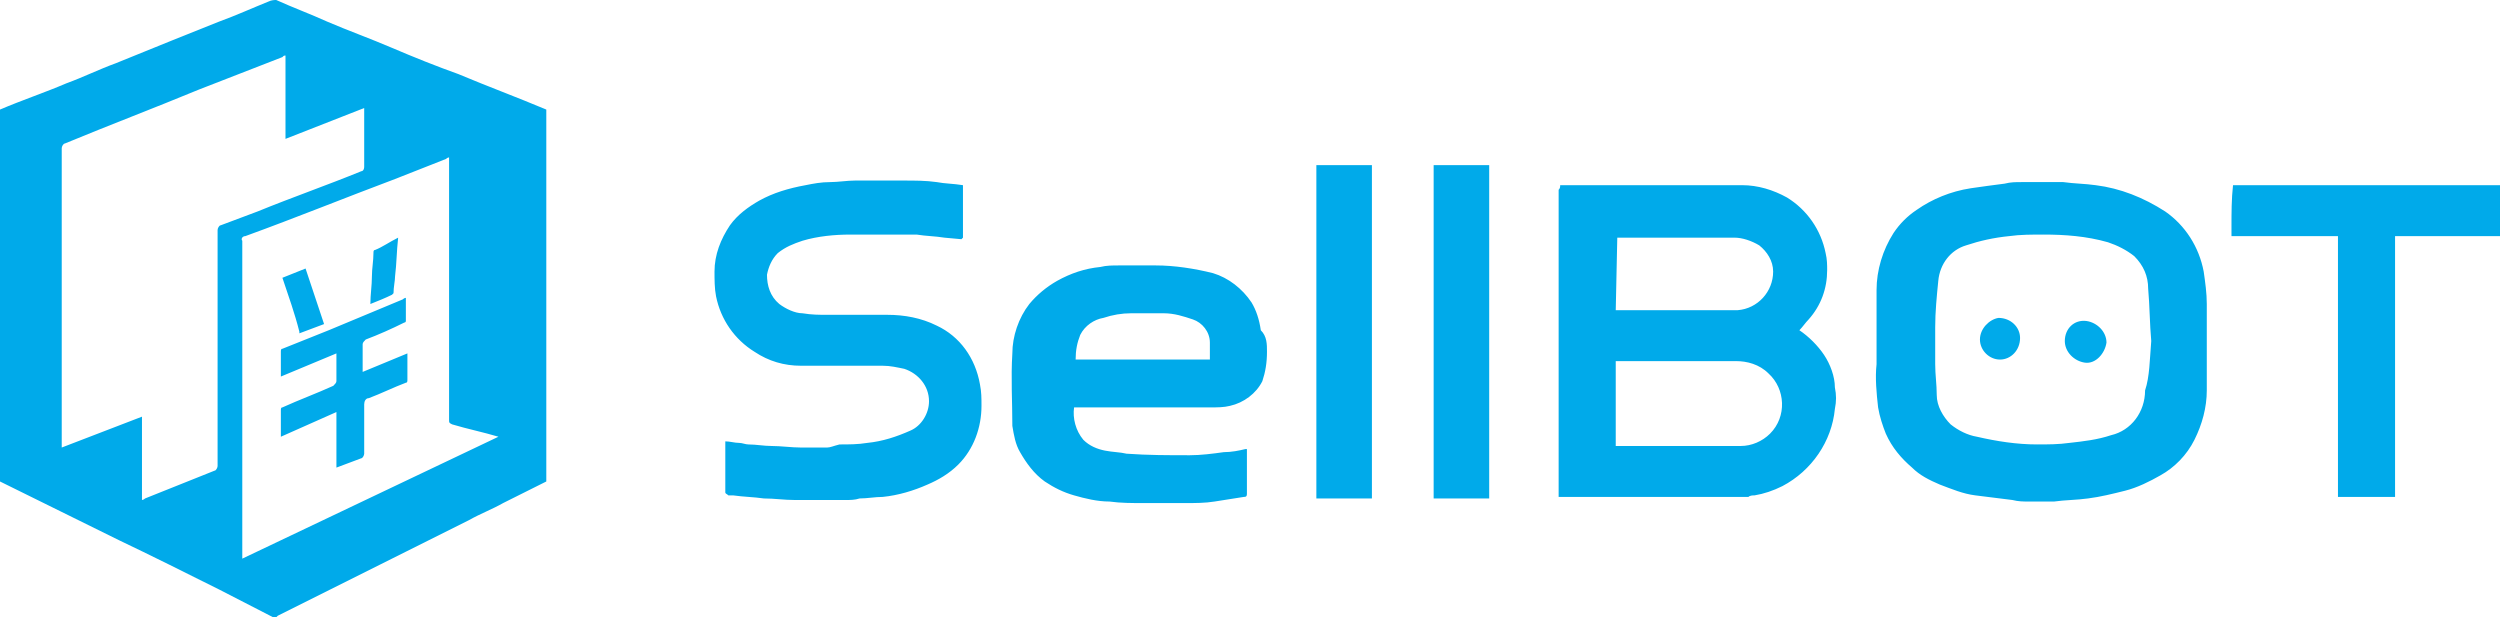 <svg xmlns="http://www.w3.org/2000/svg" viewBox="0 0 162 40" style="enable-background:new 0 0 162 40" xml:space="preserve"><path d="M0 7.1C1.4 6.5 2.9 6 4.3 5.4c1.1-.4 2.1-.9 3.2-1.3 1.2-.5 2.5-1 3.7-1.5l3-1.2C15.3 1 16.4.5 17.4.1c.2-.1.4-.1.5-.1 1.1.5 2.2.9 3.3 1.4 1.4.6 2.8 1.1 4.2 1.7 1.4.6 2.9 1.2 4.3 1.7 1.9.8 3.8 1.5 5.7 2.3v24.1l-2.8 1.4c-.7.4-1.5.7-2.2 1.1L23.8 37 18 39.9l-.1.1h-.2l-3.5-1.8C12 37.1 9.8 36 7.7 35L0 31.2V7.1m18.5-3.5c-.1 0-.1 0-.2.1l-5.4 2.1C10 7 7.1 8.1 4.2 9.3c-.1 0-.2.2-.2.3V29l5.2-2v5.4c.1 0 .2-.1.2-.1l4.5-1.8c.1 0 .2-.2.2-.3V14.9c0-.1.1-.3.2-.3l2.4-.9c2.2-.9 4.5-1.7 6.7-2.6.1 0 .2-.1.2-.3V7l-5.1 2V3.6zm10.6 6.6c-.1 0-.2.1-.2.1l-3.3 1.3c-3.2 1.2-6.4 2.5-9.7 3.7-.2 0-.3.2-.2.3v20.6l16.6-7.9c-1-.3-2-.5-3-.8-.2-.1-.2-.1-.2-.3v-17zm72 1.8h11.8c1 0 2 .3 2.9.8 1.3.8 2.2 2.1 2.5 3.6.1.4.1.8.1 1.1 0 1.2-.4 2.3-1.2 3.2-.2.2-.4.5-.6.7.6.4 1.2 1 1.6 1.6.4.6.7 1.4.7 2.1.1.5.1.9 0 1.4-.2 2.1-1.5 4-3.4 5-.6.3-1.2.5-1.8.6-.1 0-.3 0-.4.1H101V12.3c.1-.1.1-.2.1-.3m3.6 16.9h8.1c.7 0 1.4-.3 1.9-.8 1.1-1.1 1-2.9-.1-3.9-.6-.6-1.4-.8-2.1-.8h-7.8v5.5zm0-8.8h7.9c1.3-.1 2.3-1.2 2.3-2.5 0-.7-.4-1.3-.9-1.7-.5-.3-1.1-.5-1.6-.5H104.8l-.1 4.7zm29-8.3c.7.1 1.4.1 2.1.2 1.6.2 3.1.8 4.5 1.7 1.3.9 2.2 2.3 2.5 3.9.1.7.2 1.4.2 2.1v5.6c0 1.1-.3 2.2-.8 3.2s-1.3 1.8-2.2 2.3c-.7.4-1.5.8-2.3 1-.8.2-1.6.4-2.4.5-.7.1-1.5.1-2.2.2h-1.6c-.4 0-.7 0-1.1-.1l-2.4-.3c-.8-.1-1.5-.4-2.3-.7-.7-.3-1.3-.6-1.8-1.1-.7-.6-1.3-1.3-1.7-2.2-.2-.5-.4-1.1-.5-1.7-.1-.9-.2-1.9-.1-2.8v-4.8c0-1.3.4-2.6 1.1-3.7.4-.6.9-1.1 1.5-1.5 1-.7 2.2-1.2 3.5-1.4.7-.1 1.4-.2 2.2-.3.4-.1.7-.1 1.1-.1h2.7m5.7 10.3c-.1-1.1-.1-2.3-.2-3.4 0-.8-.3-1.5-.9-2.1-.5-.4-1.1-.7-1.7-.9-1.4-.4-2.8-.5-4.2-.5-.7 0-1.5 0-2.2.1-1 .1-1.9.3-2.8.6-1 .3-1.7 1.2-1.8 2.3-.1 1-.2 2-.2 3v2.4c0 .7.1 1.3.1 2s.4 1.4.9 1.9c.5.4 1.1.7 1.7.8 1.3.3 2.6.5 3.9.5.7 0 1.4 0 2.1-.1.9-.1 1.8-.2 2.7-.5 1.3-.3 2.2-1.5 2.2-2.9.3-.9.3-2 .4-3.2M53.6 29h-1.7c-.6 0-1.3-.1-1.9-.1-.5 0-1-.1-1.5-.1-.2 0-.4-.1-.6-.1-.3 0-.6-.1-.9-.1v3.3c0 .1.1.1.2.2h.3c.7.1 1.3.1 2 .2.7 0 1.3.1 2 .1H54.8c.3 0 .6 0 .9-.1.5 0 1-.1 1.5-.1 1-.1 2-.4 2.9-.8.7-.3 1.4-.7 2-1.3 1-1 1.5-2.4 1.5-3.8 0-.5 0-.9-.1-1.4-.3-1.7-1.3-3.1-2.8-3.8-1-.5-2.1-.7-3.2-.7h-3.9c-.5 0-1 0-1.6-.1-.5 0-1.1-.3-1.5-.6-.6-.5-.8-1.2-.8-1.9.1-.5.3-1 .7-1.4.5-.4 1-.6 1.6-.8 1-.3 2.1-.4 3.1-.4h4.3c.6.1 1.2.1 1.8.2l1.1.1.1-.1V12c-.6-.1-1.2-.1-1.7-.2-.7-.1-1.4-.1-2.2-.1h-3.1c-.5 0-1.1.1-1.6.1-.6 0-1.1.1-1.6.2-1.1.2-2.1.5-3 1-.7.4-1.4.9-1.9 1.6-.6.9-1 1.9-1 3 0 .5 0 1.1.1 1.6.3 1.5 1.2 2.8 2.5 3.6.9.6 1.9.9 3 .9H57.2c.5 0 .9.1 1.4.2.9.3 1.6 1.1 1.6 2.1 0 .8-.5 1.6-1.2 1.9-.9.4-1.8.7-2.8.8-.6.1-1.2.1-1.8.1-.4.1-.6.2-.8.2m28.5-6.2c0 .7-.1 1.3-.3 1.9-.4.8-1.2 1.4-2.1 1.6-.4.1-.8.1-1.3.1h-8.8c-.1.7.1 1.5.6 2.1.4.4.9.6 1.4.7.5.1 1 .1 1.4.2 1.4.1 2.7.1 4.1.1.7 0 1.5-.1 2.2-.2.5 0 1-.1 1.4-.2h.1V32c0 .2-.1.2-.2.2-.6.1-1.3.2-1.9.3-.6.1-1.3.1-1.9.1h-2.7c-.7 0-1.5 0-2.2-.1-.8 0-1.6-.2-2.3-.4-.7-.2-1.3-.5-1.9-.9-.7-.5-1.2-1.2-1.6-1.9-.3-.5-.4-1.1-.5-1.7 0-1.6-.1-3.1 0-4.7 0-1.1.4-2.3 1.1-3.2.5-.6 1.1-1.1 1.8-1.5.9-.5 1.8-.8 2.8-.9.4-.1.8-.1 1.2-.1h2.4c1.2 0 2.5.2 3.7.5 1 .3 1.9 1 2.5 1.9.3.5.5 1.1.6 1.8.4.4.4.9.4 1.4m-12.4.5h8.7v-1.1c0-.7-.5-1.3-1.1-1.5-.6-.2-1.2-.4-1.9-.4h-2.1c-.6 0-1.2.1-1.8.3-.6.1-1.2.5-1.5 1.1-.2.5-.3 1-.3 1.6m74.9-8.6v.6h6.9v16.9h3.7V15.3h6.9V12h-17.4c-.1.9-.1 1.8-.1 2.7M87.7 32.3h1.2V10.7h-3.6v21.6h2.4m7.6 0h1.2V10.7h-3.6v21.6h2.4m-73.5-5.6v3.6c.5-.2 1.1-.4 1.6-.6.1 0 .2-.2.2-.3v-3.2c0-.2.1-.4.3-.4.8-.3 1.6-.7 2.4-1 .1 0 .1-.1.1-.2v-1.7l-2.9 1.2v-1.8c0-.1.1-.2.2-.3.8-.3 1.7-.7 2.5-1.1.1 0 .1-.1.1-.1v-1.5c-.1 0-.2.1-.2.1l-4.8 2-3 1.2c-.1 0-.1.1-.1.2v1.6l3.6-1.5v1.8c0 .1-.1.2-.2.3-1.1.5-2.2.9-3.3 1.4-.1 0-.1.1-.1.2v1.7l3.6-1.6M21 21l-1.2-3.6-1.5.6c.4 1.2.8 2.3 1.1 3.5v.1L21 21m3.3-4.8c-.1 0-.1.1-.1.2 0 .5-.1 1-.1 1.5 0 .6-.1 1.2-.1 1.8.5-.2 1-.4 1.4-.6l.1-.1c0-.4.1-.8.1-1.1.1-.8.1-1.6.2-2.5-.6.3-1 .6-1.5.8m104 5.8c0 .7.6 1.3 1.3 1.3.7 0 1.3-.6 1.3-1.4 0-.7-.6-1.3-1.4-1.3-.6.1-1.2.7-1.2 1.4m5.5.1c0 .7.6 1.3 1.3 1.4s1.3-.6 1.4-1.3c0-.7-.6-1.3-1.3-1.4-.8-.1-1.4.5-1.4 1.3 0-.1 0-.1 0 0" style="fill:#00aaea"/></svg>